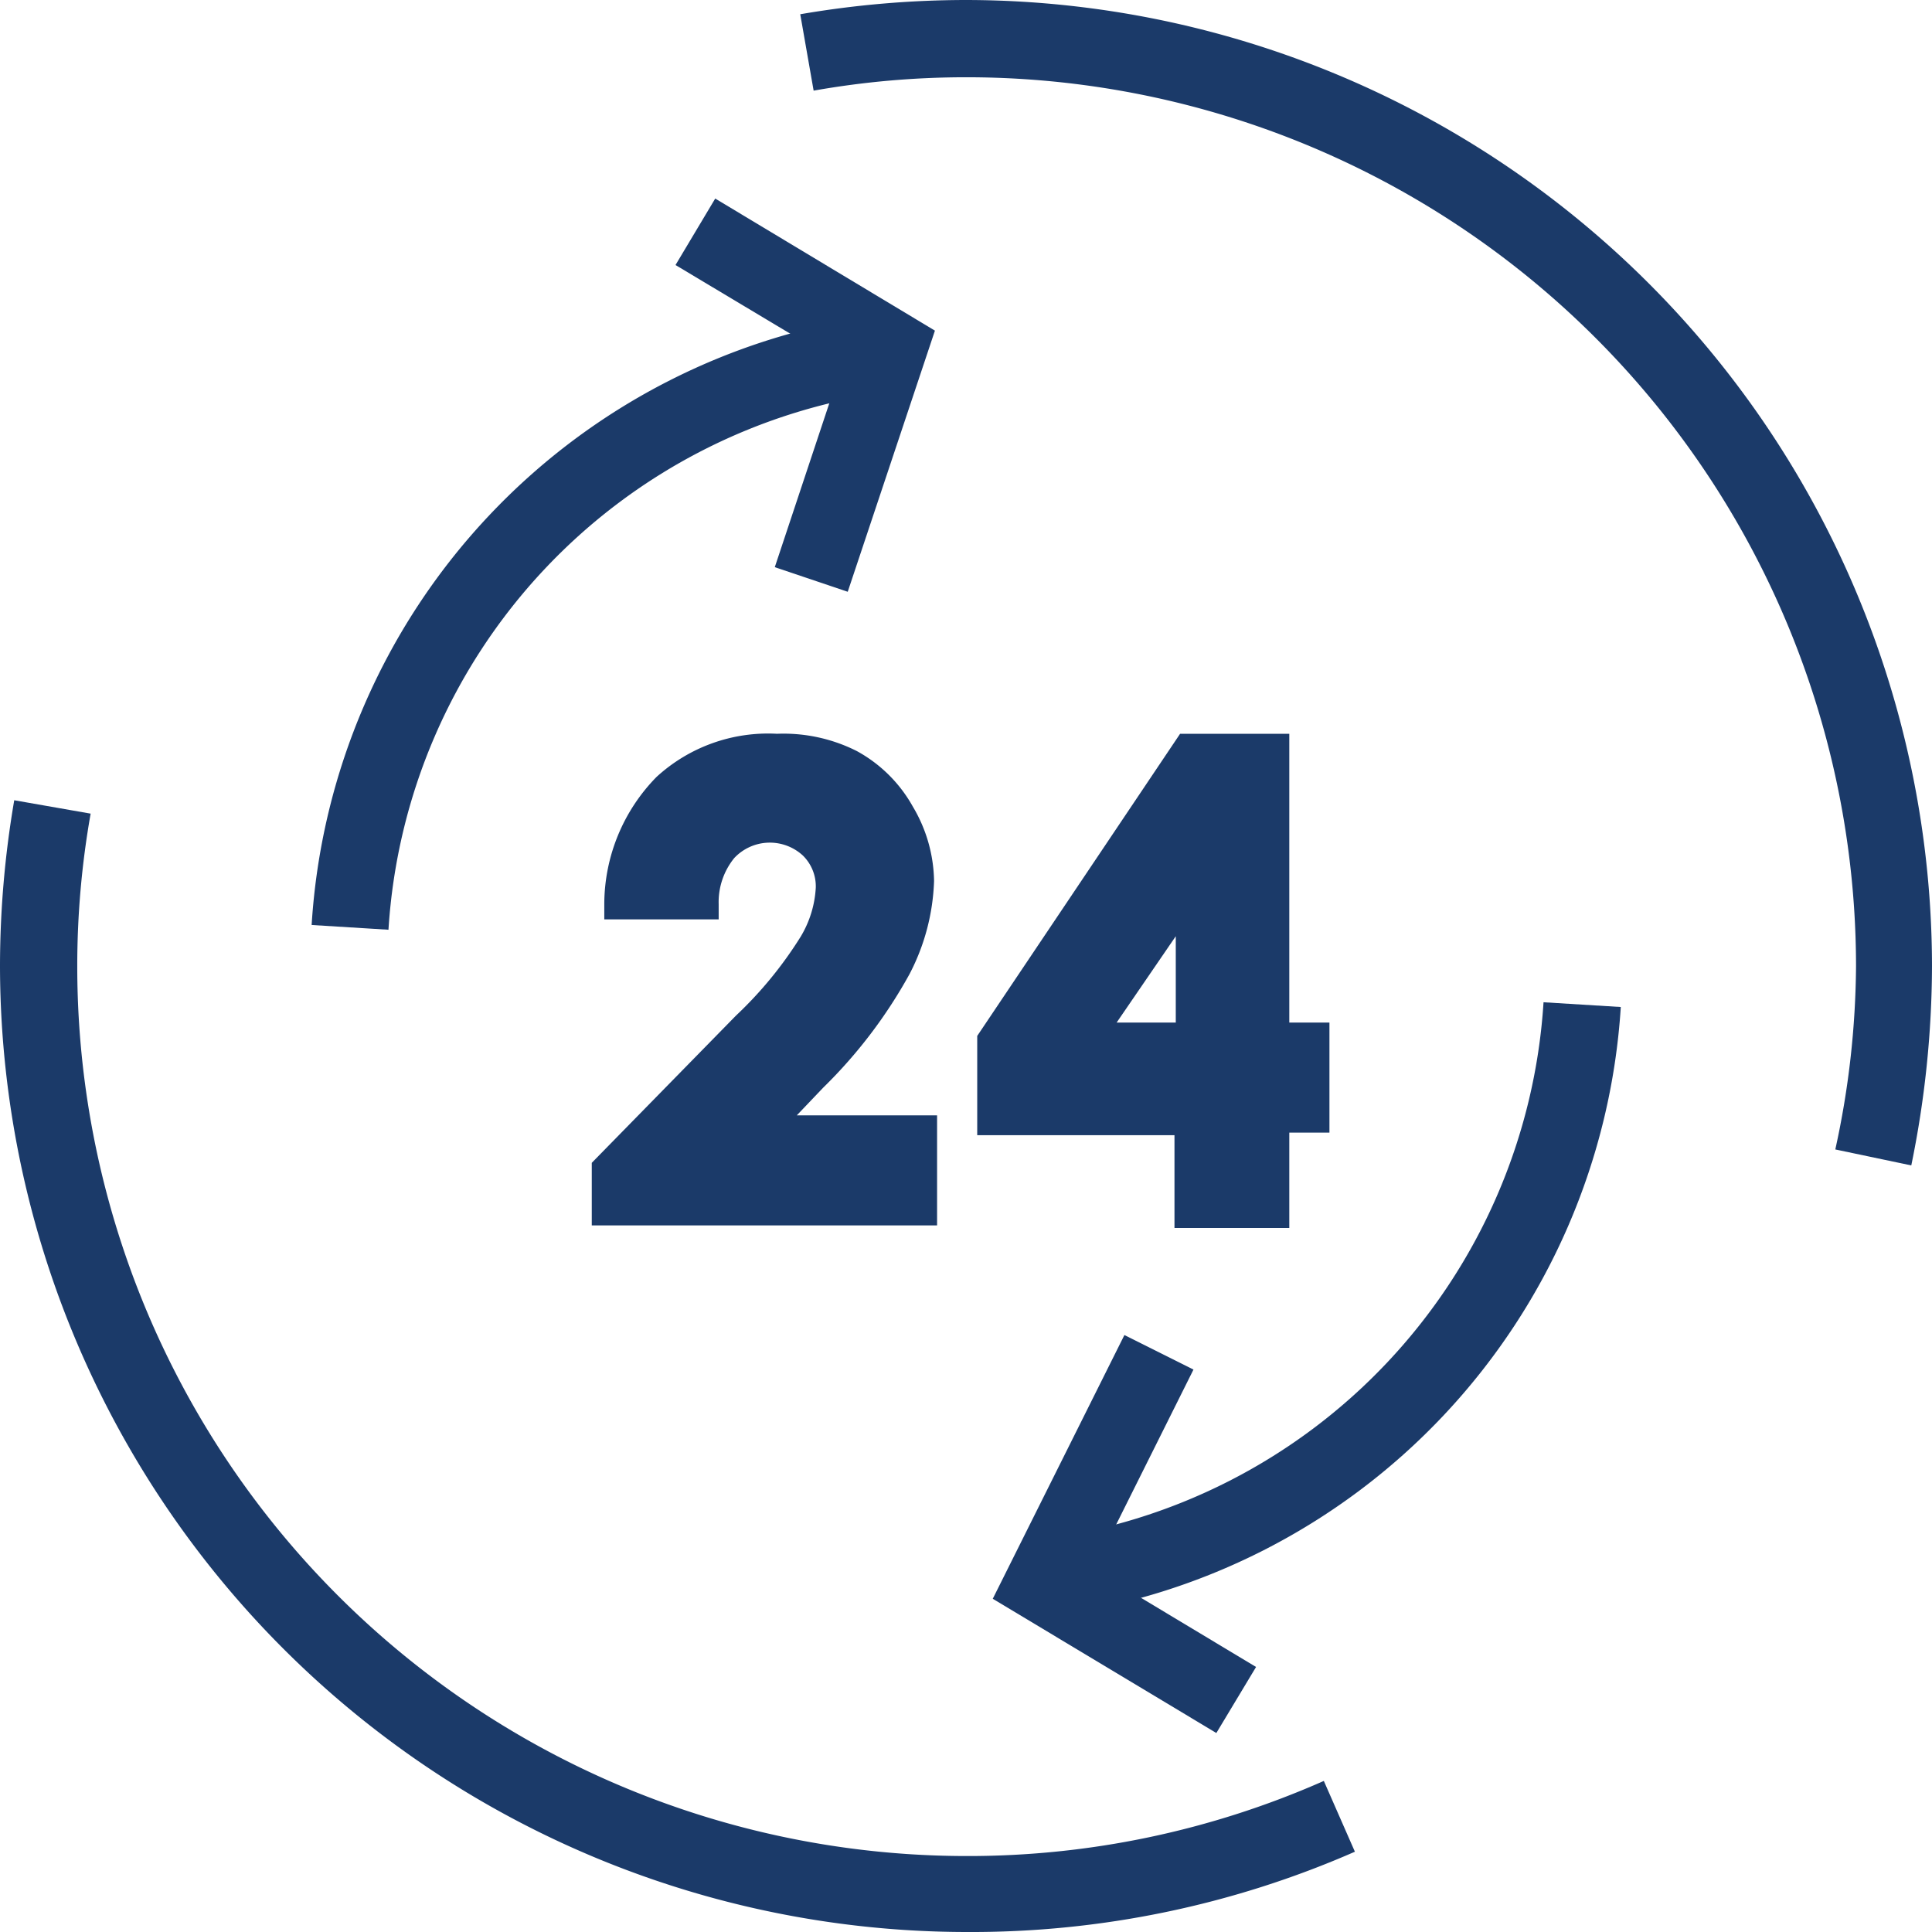 <?xml version="1.0" encoding="UTF-8"?> <svg xmlns="http://www.w3.org/2000/svg" viewBox="0 0 44.76 44.76"><g fill="#1b3a69"><path d="m22.38 44.76a22.41 22.41 0 0 1 -22.38-22.38 22.81 22.81 0 0 1 .33-3.84l1.77.31a20.21 20.21 0 0 0 -.31 3.53 20.61 20.61 0 0 0 20.59 20.62 20.38 20.38 0 0 0 8.29-1.74l.72 1.64a22.14 22.14 0 0 1 -9.01 1.86z"></path><path d="m44.28 27-1.76-.37a20.31 20.31 0 0 0 .48-4.25 20.61 20.61 0 0 0 -20.62-20.59 20.21 20.21 0 0 0 -3.53.31l-.31-1.77a22.81 22.81 0 0 1 3.84-.33 22.41 22.41 0 0 1 22.38 22.38 23.15 23.15 0 0 1 -.48 4.62z"></path><path d="m20.7 9.07a13.41 13.41 0 0 0 -11.7 12.47l-1.78-.11a15.2 15.2 0 0 1 13.26-14.14z"></path><path d="m37.55 23.33a15.2 15.2 0 0 1 -13.27 14.12l-.22-1.78a13.4 13.4 0 0 0 11.7-12.45z"></path><path d="m21.66 7.66-2.02 6.05-1.69-.57 1.56-4.69-3.86-2.31.92-1.54z"></path><path d="m29.1 38.62-.92 1.53-5.18-3.11 3.05-6.11 1.6.8-2.31 4.63z"></path><path d="m19.07 25.2a11.31 11.31 0 0 0 2-2.63 5 5 0 0 0 .57-2.16 3.46 3.46 0 0 0 -.49-1.72 3.29 3.29 0 0 0 -1.3-1.29 3.77 3.77 0 0 0 -1.85-.4 3.82 3.82 0 0 0 -2.79 1 4.22 4.22 0 0 0 -1.21 2.93v.37h2.65v-.35a1.62 1.62 0 0 1 .36-1.07 1.13 1.13 0 0 1 1.59-.06 1 1 0 0 1 .3.74 2.46 2.46 0 0 1 -.35 1.14 9.17 9.17 0 0 1 -1.5 1.83l-3.34 3.41v1.45h8v-2.55h-3.25z"></path><path d="m29.87 23.69v-6.69h-2.53l-4.7 7v2.3h4.57v2.15h2.66v-2.21h.93v-2.55zm-4 0 1.37-2v2z"></path></g></svg> 